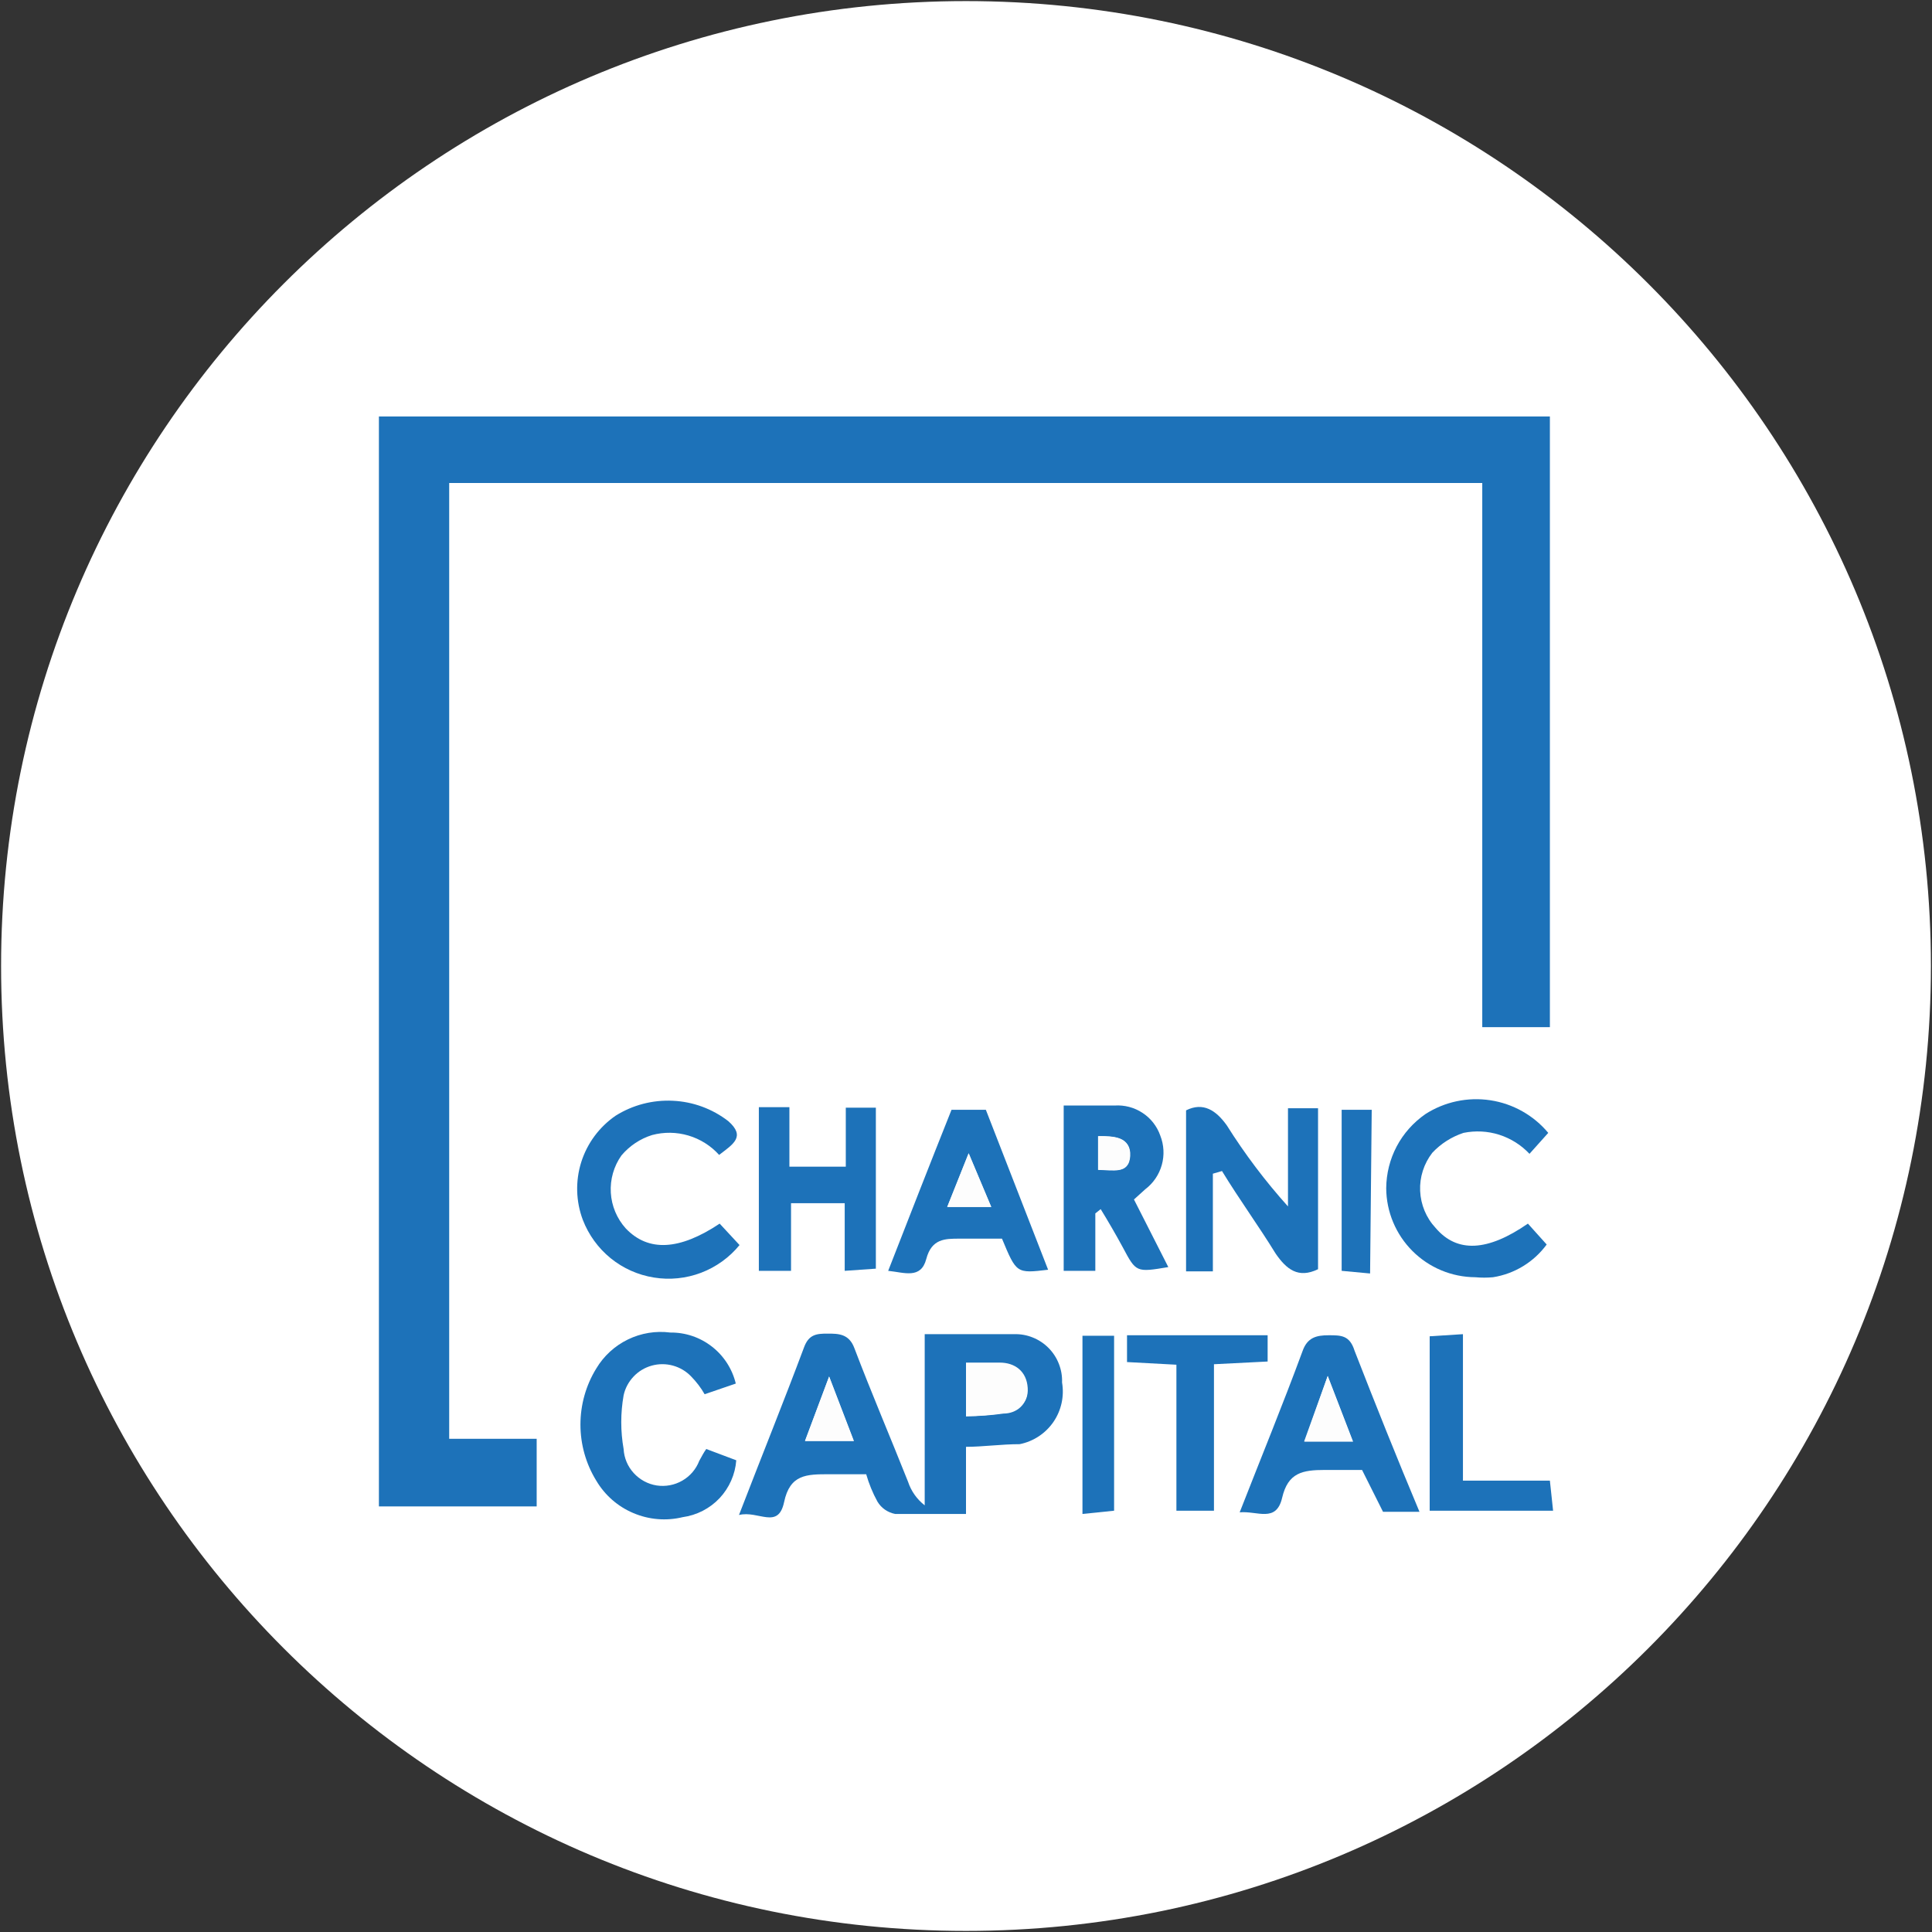 <svg width="32" height="32" viewBox="0 0 32 32" fill="none" xmlns="http://www.w3.org/2000/svg">
<rect x="0" y="0" width="32" height="32" fill="#333333" stroke="none"/>
<g clip-path="url(#clip0_2707_296878)">
<path d="M16 31.982C24.827 31.982 31.982 24.827 31.982 16C31.982 7.173 24.827 0.018 16 0.018C7.173 0.018 0.018 7.173 0.018 16C0.018 24.827 7.173 31.982 16 31.982Z" fill="white"/>
<path d="M7.44 23.831H8.889V24.951H6.276V6.898H25.671V17.013H24.551V8H7.44V23.831Z" fill="#1D72B9"/>
<path d="M12.24 25.093C12.631 24.08 12.987 23.2 13.316 22.32C13.396 22.098 13.529 22.089 13.707 22.089C13.884 22.089 14.062 22.089 14.151 22.329C14.435 23.076 14.747 23.804 15.04 24.542C15.091 24.697 15.187 24.833 15.316 24.933V22.098C15.858 22.098 16.329 22.098 16.8 22.098C16.905 22.095 17.01 22.114 17.108 22.154C17.205 22.193 17.294 22.252 17.368 22.327C17.442 22.402 17.5 22.491 17.538 22.589C17.577 22.688 17.595 22.793 17.591 22.898C17.63 23.126 17.579 23.361 17.448 23.552C17.317 23.742 17.116 23.875 16.889 23.92C16.587 23.92 16.276 23.964 16 23.964V25.076C15.564 25.076 15.2 25.076 14.827 25.076C14.766 25.064 14.709 25.04 14.658 25.005C14.607 24.97 14.565 24.924 14.533 24.871C14.454 24.727 14.392 24.575 14.347 24.418C14.142 24.418 13.938 24.418 13.733 24.418C13.36 24.418 13.084 24.418 12.987 24.88C12.889 25.342 12.56 25.013 12.24 25.093ZM16 23.458C16.208 23.457 16.416 23.442 16.622 23.413C16.835 23.413 17.031 23.262 17.013 23.004C17.011 22.947 16.997 22.891 16.974 22.839C16.949 22.787 16.915 22.74 16.873 22.702C16.831 22.663 16.782 22.633 16.728 22.613C16.674 22.593 16.617 22.584 16.56 22.587C16.373 22.587 16.187 22.587 16 22.587V23.458ZM13.333 23.867H14.142L13.733 22.8L13.333 23.867Z" fill="#1D72B9"/>
<path d="M20.533 25.049C20.898 24.116 21.245 23.271 21.573 22.382C21.653 22.151 21.805 22.116 22.009 22.116C22.213 22.116 22.356 22.116 22.436 22.373C22.782 23.262 23.138 24.151 23.511 25.04H22.907L22.56 24.347C22.353 24.347 22.148 24.347 21.947 24.347C21.573 24.347 21.333 24.391 21.236 24.809C21.138 25.227 20.827 25.022 20.533 25.049ZM22.409 23.876L21.991 22.791L21.6 23.876H22.409Z" fill="#1D72B9"/>
<path d="M11.698 24L12.195 24.187C12.177 24.422 12.079 24.643 11.918 24.815C11.756 24.986 11.54 25.097 11.307 25.129C11.035 25.195 10.749 25.171 10.492 25.062C10.234 24.954 10.018 24.765 9.876 24.524C9.704 24.245 9.614 23.923 9.614 23.596C9.614 23.268 9.704 22.946 9.876 22.667C10 22.459 10.182 22.292 10.4 22.186C10.618 22.08 10.862 22.04 11.102 22.071C11.352 22.068 11.595 22.15 11.792 22.304C11.989 22.457 12.128 22.673 12.187 22.916L11.671 23.093C11.61 22.986 11.535 22.888 11.449 22.8C11.367 22.713 11.262 22.651 11.147 22.619C11.032 22.587 10.91 22.587 10.795 22.619C10.68 22.651 10.576 22.713 10.494 22.8C10.412 22.887 10.354 22.994 10.329 23.111C10.277 23.405 10.277 23.706 10.329 24C10.337 24.148 10.396 24.289 10.496 24.398C10.596 24.508 10.73 24.581 10.877 24.604C11.023 24.626 11.173 24.598 11.301 24.524C11.43 24.45 11.529 24.334 11.582 24.196C11.627 24.116 11.653 24.062 11.698 24Z" fill="#1D72B9"/>
<path d="M20.089 19.44V21.058H19.645V18.391C19.929 18.249 20.142 18.391 20.32 18.64C20.619 19.116 20.958 19.565 21.333 19.982V18.356H21.831V21.022C21.502 21.182 21.307 21.022 21.129 20.764C20.845 20.302 20.533 19.876 20.24 19.396L20.089 19.44Z" fill="#1D72B9"/>
<path d="M18.142 20.098V21.049H17.618V18.311H18.462C18.625 18.3 18.788 18.343 18.924 18.433C19.061 18.522 19.164 18.655 19.218 18.809C19.279 18.964 19.288 19.135 19.243 19.295C19.198 19.456 19.102 19.597 18.969 19.698L18.782 19.867L19.351 20.987C18.818 21.076 18.818 21.076 18.596 20.658C18.48 20.444 18.356 20.231 18.231 20.027L18.142 20.098ZM18.196 18.818V19.378C18.418 19.378 18.702 19.458 18.72 19.147C18.738 18.836 18.445 18.818 18.187 18.818H18.196Z" fill="#1D72B9"/>
<path d="M12.249 20.622C12.081 20.828 11.861 20.986 11.612 21.081C11.363 21.175 11.094 21.203 10.831 21.16C10.568 21.118 10.321 21.008 10.114 20.84C9.908 20.672 9.749 20.453 9.653 20.204C9.538 19.898 9.529 19.561 9.627 19.249C9.726 18.936 9.926 18.666 10.196 18.48C10.479 18.302 10.809 18.216 11.143 18.232C11.477 18.247 11.798 18.365 12.062 18.569C12.356 18.827 12.142 18.951 11.911 19.129C11.774 18.977 11.598 18.866 11.402 18.808C11.206 18.75 10.998 18.747 10.8 18.8C10.602 18.862 10.427 18.979 10.293 19.138C10.166 19.317 10.104 19.535 10.117 19.755C10.13 19.974 10.217 20.183 10.365 20.347C10.738 20.738 11.254 20.711 11.92 20.267L12.249 20.622Z" fill="#1D72B9"/>
<path d="M25.307 20.267L25.618 20.613C25.404 20.904 25.085 21.099 24.729 21.155C24.631 21.164 24.533 21.164 24.436 21.155C24.045 21.153 23.671 20.997 23.395 20.721C23.119 20.445 22.962 20.071 22.96 19.68C22.962 19.438 23.021 19.201 23.134 18.987C23.247 18.774 23.41 18.591 23.609 18.453C23.928 18.248 24.311 18.167 24.686 18.224C25.06 18.281 25.401 18.473 25.644 18.764L25.333 19.111C25.196 18.965 25.023 18.856 24.832 18.795C24.64 18.734 24.437 18.724 24.24 18.764C24.043 18.829 23.866 18.942 23.724 19.093C23.584 19.273 23.512 19.497 23.522 19.725C23.532 19.953 23.622 20.171 23.778 20.338C24.133 20.756 24.64 20.729 25.307 20.267Z" fill="#1D72B9"/>
<path d="M13.991 21.049V19.929H13.102V21.049H12.569V18.338H13.075V19.324H14.009V18.347H14.507V21.013L13.991 21.049Z" fill="#1D72B9"/>
<path d="M17.36 21.031C16.836 21.093 16.836 21.093 16.596 20.516C16.373 20.516 16.133 20.516 15.893 20.516C15.653 20.516 15.431 20.515 15.342 20.853C15.253 21.191 14.978 21.076 14.711 21.049C15.058 20.16 15.405 19.271 15.76 18.382H16.329L17.36 21.031ZM15.689 19.991H16.418L16.044 19.102L15.689 19.991Z" fill="#1D72B9"/>
<path d="M24.231 22.098V24.524H25.671L25.724 25.022H23.68V22.133L24.231 22.098Z" fill="#1D72B9"/>
<path d="M18.667 22.56V22.116H20.996V22.551L20.107 22.596V25.022H19.485V22.604L18.667 22.56Z" fill="#1D72B9"/>
<path d="M17.929 22.124H18.453V25.022L17.929 25.076V22.124Z" fill="#1D72B9"/>
<path d="M22.693 21.093L22.222 21.049V18.382H22.72L22.693 21.093Z" fill="#1D72B9"/>
<path d="M16 23.458V22.569H16.56C16.809 22.569 17.004 22.711 17.022 22.987C17.04 23.262 16.844 23.36 16.622 23.404C16.416 23.436 16.208 23.454 16 23.458Z" fill="#FDFDFD"/>
<path d="M13.334 23.867L13.733 22.8L14.142 23.867H13.334Z" fill="#FDFDFD"/>
<path d="M22.409 23.876H21.609L21.991 22.791L22.409 23.876Z" fill="#FDFDFD"/>
<path d="M18.187 18.818C18.445 18.818 18.729 18.818 18.711 19.147C18.693 19.476 18.418 19.351 18.187 19.378V18.818Z" fill="#FDFDFD"/>
<path d="M15.689 19.991L16.044 19.102L16.418 19.991H15.689Z" fill="#FDFDFD"/>
</g>
<defs>
<clipPath id="clip0_2707_296878">
<rect width="32" height="32" fill="white"/>
</clipPath>
</defs>
</svg>
